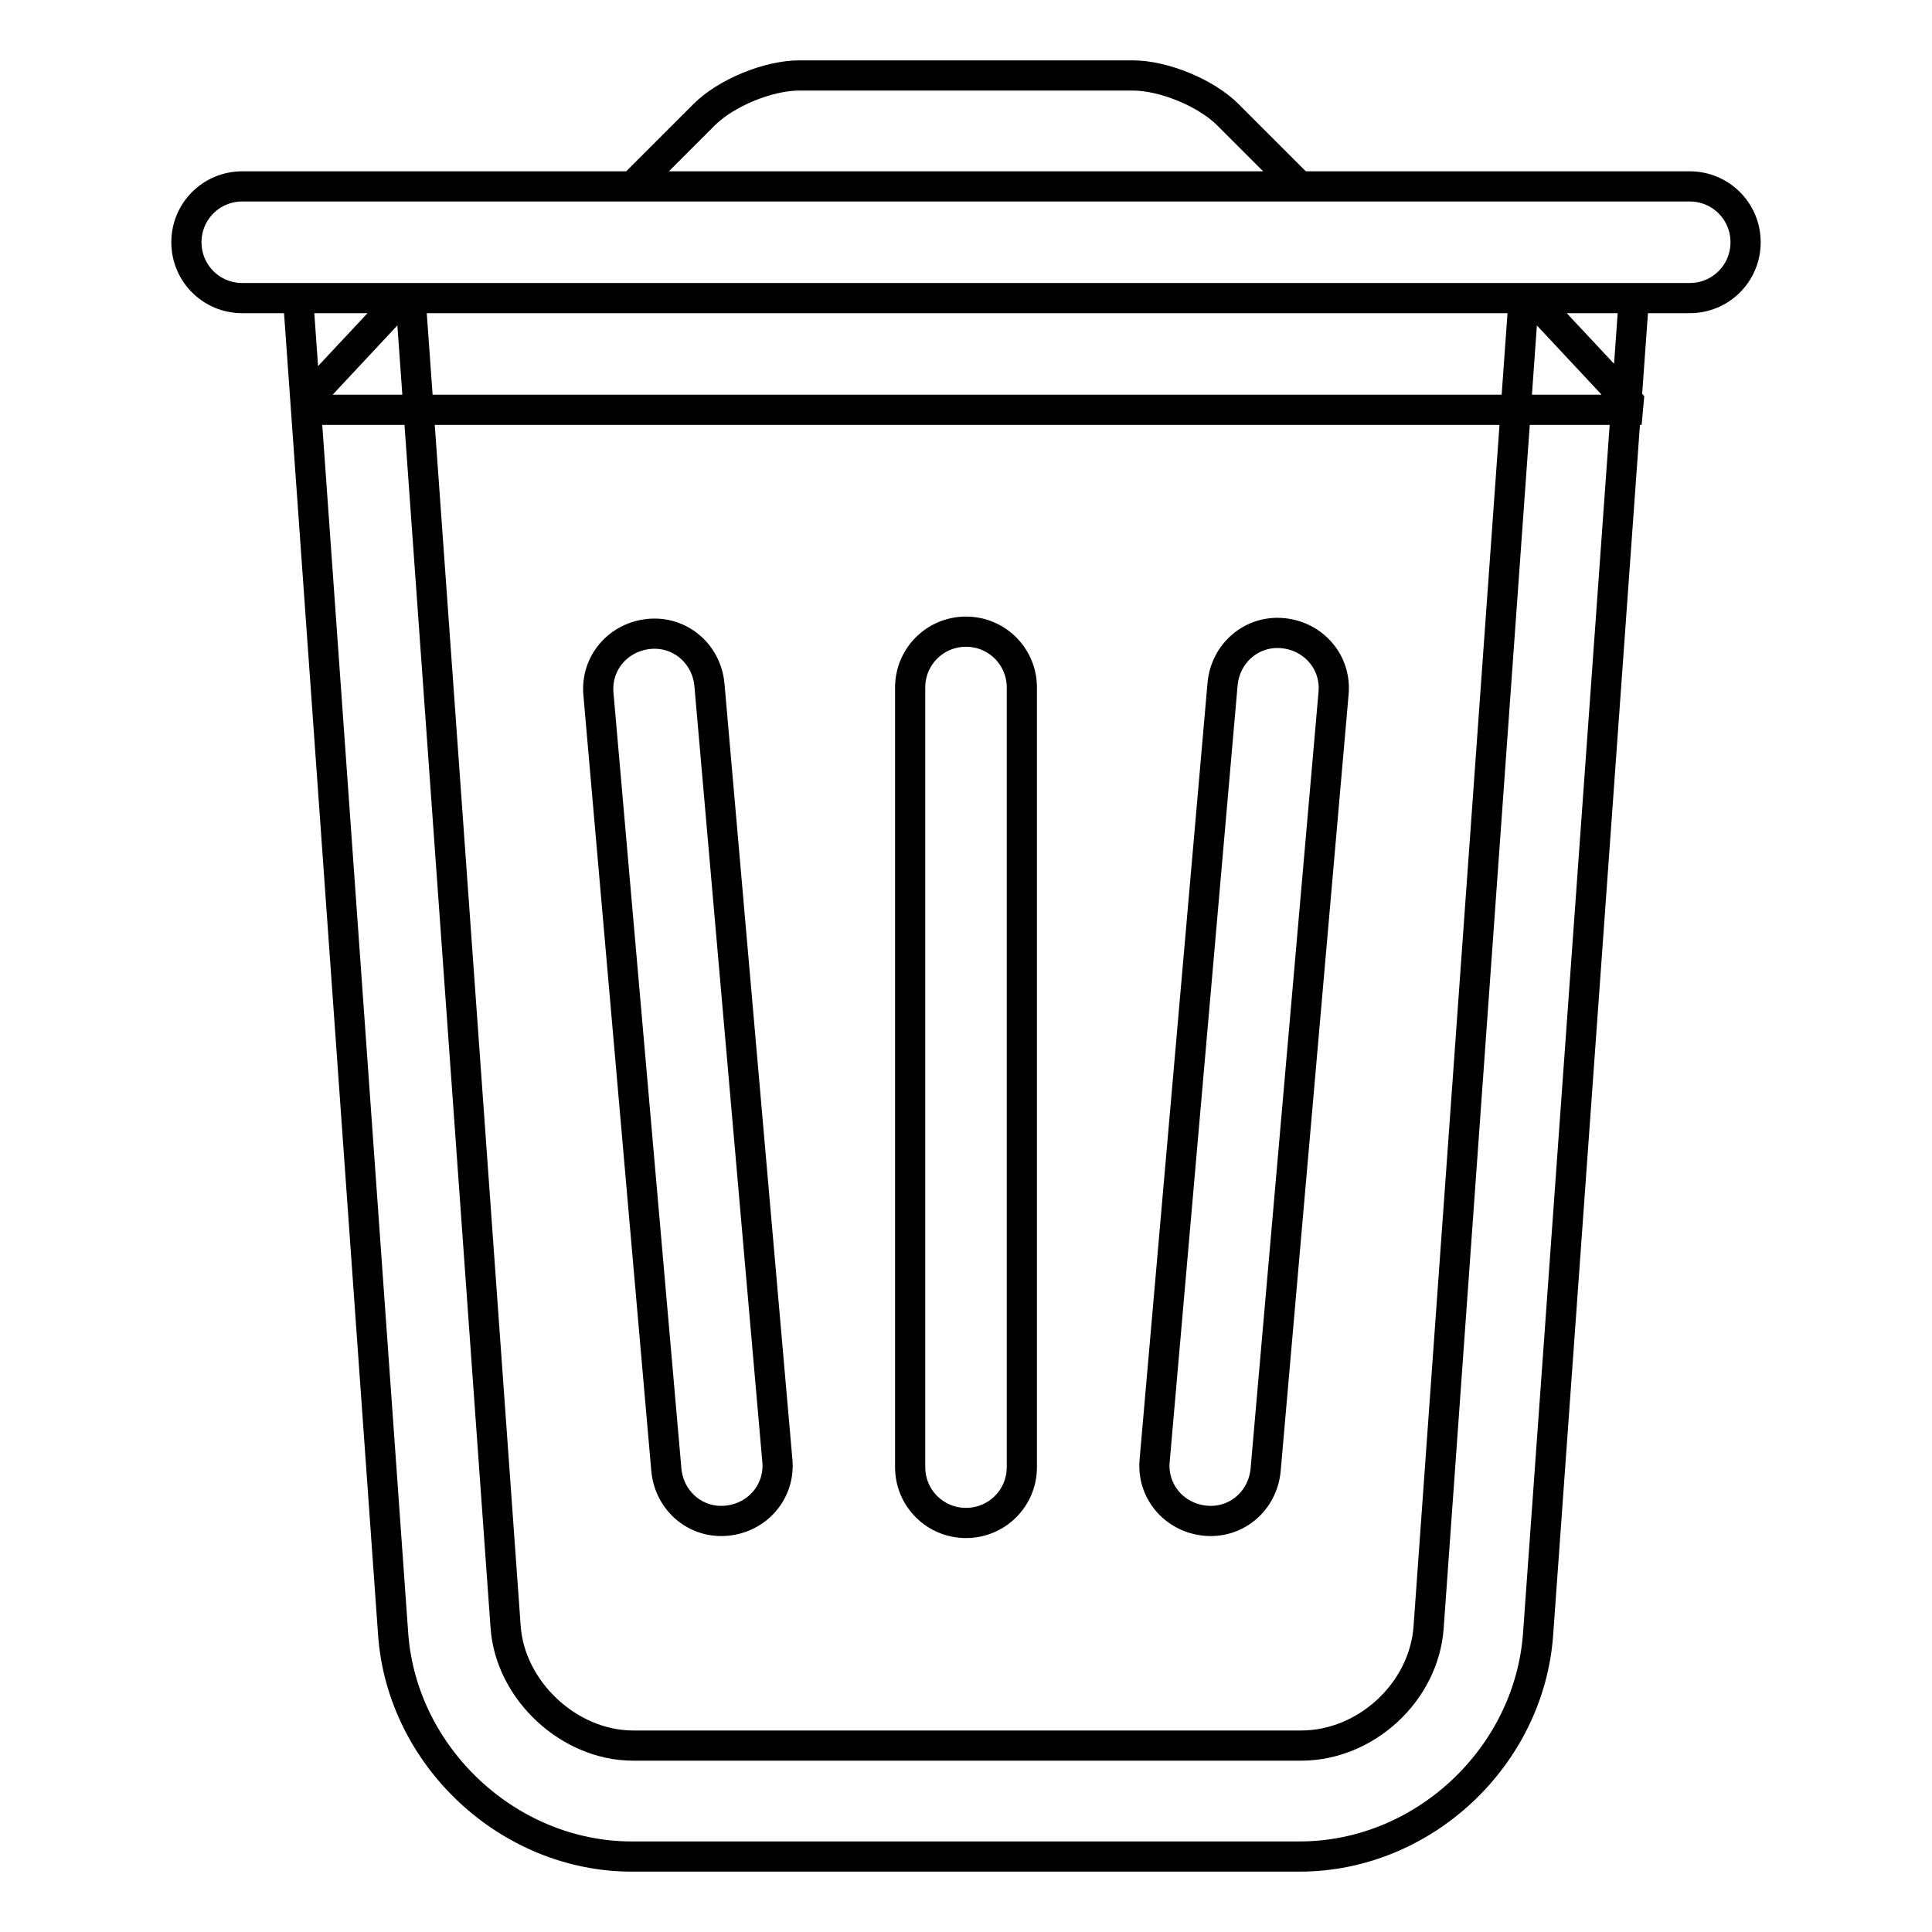 <?xml version="1.0" encoding="utf-8"?>
<!-- Svg Vector Icons : http://www.onlinewebfonts.com/icon -->
<!DOCTYPE svg PUBLIC "-//W3C//DTD SVG 1.1//EN" "http://www.w3.org/Graphics/SVG/1.1/DTD/svg11.dtd">
<svg version="1.1" xmlns="http://www.w3.org/2000/svg" xmlns:xlink="http://www.w3.org/1999/xlink" x="0px" y="0px" viewBox="0 0 256 256" enable-background="new 0 0 256 256" xml:space="preserve">
<g> <path stroke-width="4" fill-opacity="0" stroke="#000000"  d="M93.3,15.2c2.9-2.9,8.5-5.2,12.6-5.2h44.2c4.1,0,9.7,2.3,12.6,5.2l9.5,9.5H83.8L93.3,15.2z M223.9,39.5 c4.1,0,7.4-3.3,7.4-7.4c0-4.1-3.3-7.4-7.4-7.4H32.1c-4.1,0-7.4,3.3-7.4,7.4c0,4.1,3.3,7.4,7.4,7.4H223.9z M40.6,54.3l-0.1-1.1 l12.8-13.7h1.1l12.6,176.1c0.6,8.4,8.4,15.7,16.9,15.7h88.5c8.6,0,16.3-7.1,16.9-15.7l12.6-176.1h1.1l12.8,13.7l-0.1,1.1H40.6z  M216.5,39.5l-12.7,177.1c-1.2,16.2-15.2,29.4-31.6,29.4H83.7c-16.3,0-30.4-13.2-31.6-29.4L39.5,39.5H216.5z M120.6,194.4 c0,4.1,3.3,7.4,7.4,7.4c4.1,0,7.4-3.3,7.4-7.4V91.1c0-4.1-3.3-7.4-7.4-7.4c-4.1,0-7.4,3.3-7.4,7.4V194.4z M153,193.5 c-0.4,4.1,2.6,7.6,6.7,8c4.1,0.4,7.6-2.6,8-6.7l9-102.9c0.4-4.1-2.6-7.6-6.7-8c-4.1-0.4-7.6,2.6-8,6.7L153,193.5z M88.3,194.8 c0.4,4.1,3.9,7.1,8,6.7c4.1-0.4,7.1-3.9,6.7-8L94,90.7c-0.4-4.1-3.9-7.1-8-6.7c-4.1,0.4-7.1,3.9-6.7,8L88.3,194.8z"/></g>
</svg>